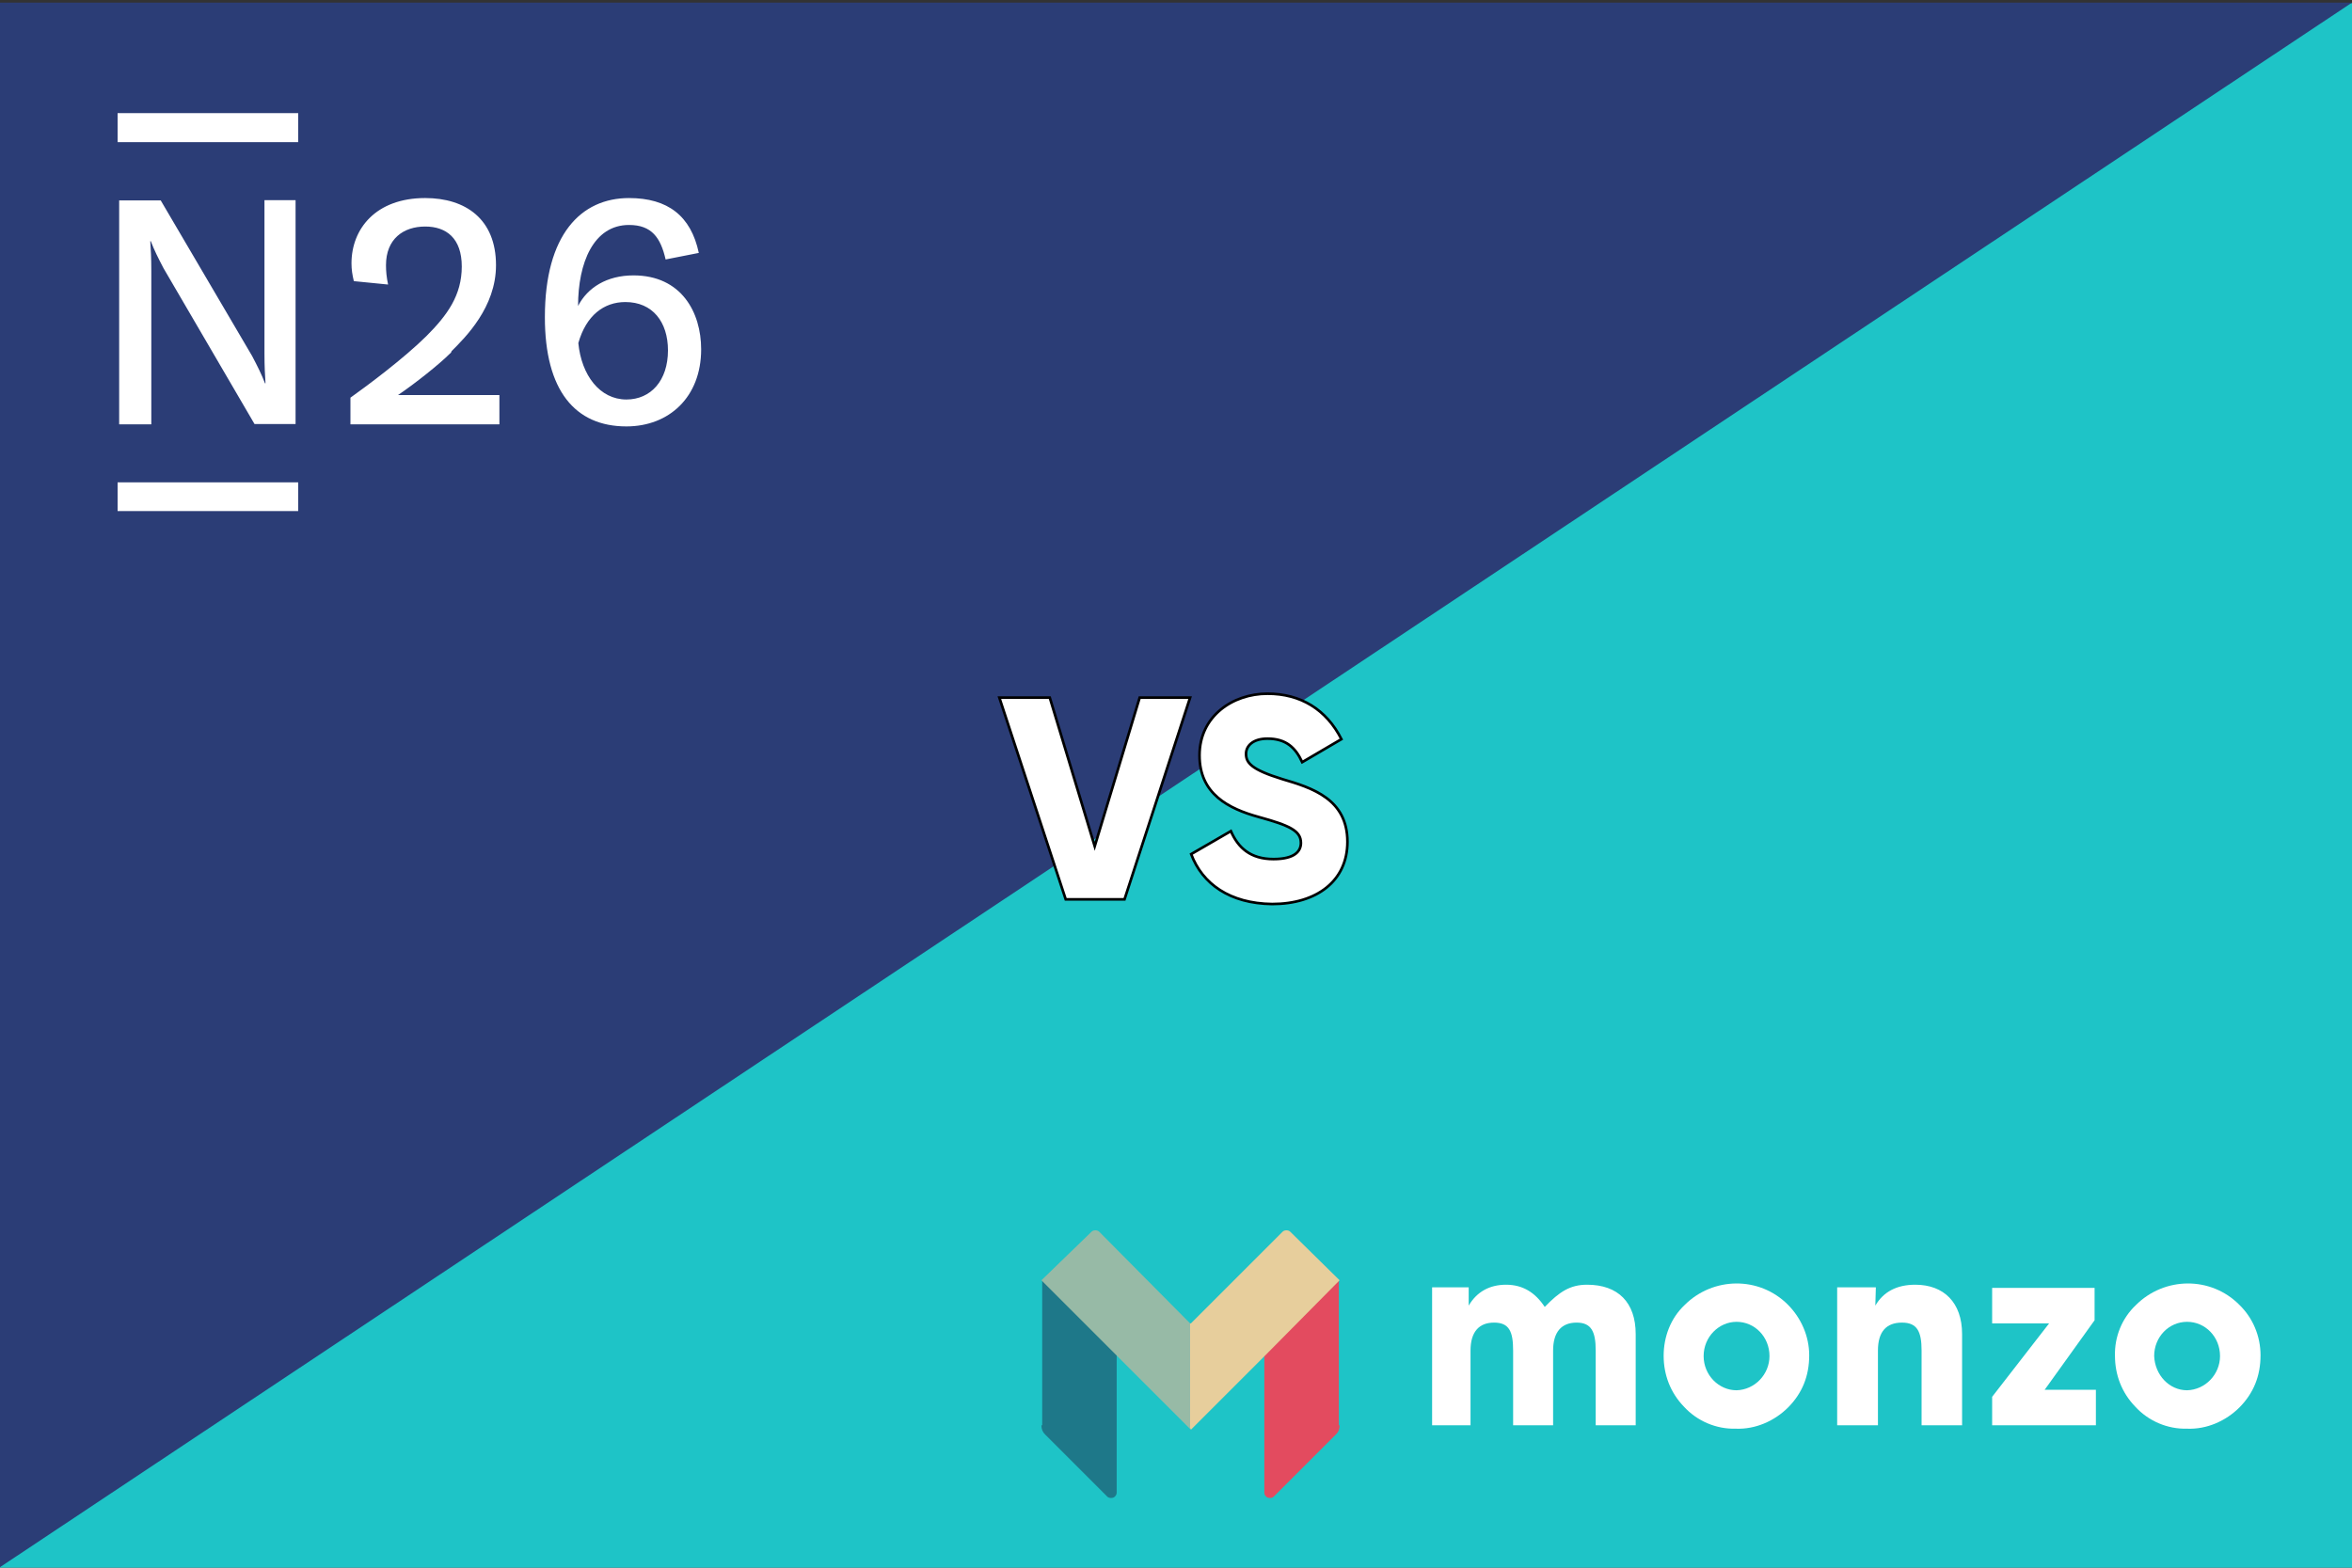 <?xml version="1.0" encoding="utf-8"?>
<!-- Generator: Adobe Illustrator 24.0.1, SVG Export Plug-In . SVG Version: 6.00 Build 0)  -->
<svg version="1.1" id="Слой_1" xmlns="http://www.w3.org/2000/svg" xmlns:xlink="http://www.w3.org/1999/xlink" x="0px" y="0px"
	 viewBox="0 0 900 600" style="enable-background:new 0 0 900 600;" xml:space="preserve">
<rect x="0" y="0" width="900" height="600" fill="#333333" stroke="none"/>
<style type="text/css">
	.st0{fill:#1EC4C7;}
	.st1{fill:#2B3D76;}
	.st2{fill:#FFFFFF;stroke:#000000;stroke-miterlimit:10;}
	.st3{fill:#E34B5F;}
	.st4{fill:#E7CE9C;}
	.st5{fill:#1E7889;}
	.st6{fill:#97BAA6;}
	.st7{fill:#FFFFFF;}
	.st8{fill-rule:evenodd;clip-rule:evenodd;fill:#FFFFFF;}
</style>
<rect y="1.2" class="st0" width="900" height="598.8"/>
<polygon class="st1" points="0,1 0,599.8 900,1 "/>
<g>
	<path class="st2" d="M382.4,267h19.3l17.2,56.9l17.2-56.9h19.3l-25.1,77.2h-22.5L382.4,267z"/>
	<path class="st2" d="M455.8,326.9l15.2-8.8c2.8,6.4,7.5,10.7,16.3,10.7c8.4,0,10.5-3.2,10.5-6.2c0-4.7-4.5-6.7-16.1-9.9
		c-11.6-3.2-22.7-8.8-22.7-23.6c0-15,12.7-23.6,26-23.6c12.7,0,22.5,6,28.3,17.4l-15,8.8c-2.6-5.6-6.2-9-13.3-9
		c-5.6,0-8.2,2.8-8.2,5.8c0,3.4,1.9,6,13.9,9.7c11.6,3.4,24.9,7.7,24.9,24c0,15-11.8,23.8-28.8,23.8
		C470.6,345.8,460.1,338.3,455.8,326.9z"/>
</g>
<g id="g854">
	<path id="path4" class="st3" d="M512.6,545.5c0,1.5-0.5,2.7-1.5,3.6l-23.7,23.7c-0.7,0.7-2.2,0.7-2.9,0c-0.5-0.5-0.7-1-0.7-1.5v-53
		l28.3-28.3h0.2v55.5H512.6z"/>
	<path id="path6" class="st4" d="M493.7,471.4c-0.7-0.7-2.2-0.7-2.9,0l-35.1,35.1h-0.5v39.7l0.5,1l28.1-28.1l28.8-29.1L493.7,471.4z
		"/>
	<path id="path8" class="st5" d="M398.5,545.5c0,1.5,0.5,2.7,1.5,3.6l23.7,23.7c0.7,0.7,2.2,0.7,2.9,0c0.5-0.5,0.7-1,0.7-1.5v-53
		L399,490h-0.2v55.5H398.5z"/>
	<path id="path10" class="st6" d="M420.6,471.4c-0.7-0.7-2.2-0.7-2.9,0L398.5,490l28.8,28.8l28.1,28.1v-40.4L420.6,471.4z"/>
	<path id="path12" class="st7" d="M548,545.5v-52.8h14v7c3.1-5.3,8-8,14.3-8s11.1,2.9,14.8,8.5c5.6-5.8,9.7-8.5,16.2-8.5
		c11.9,0,18.6,6.8,18.6,18.9v34.9h-15.3v-28.6c0-7.3-1.7-10.7-7.3-10.7c-5.8,0-9,3.6-9,10.7v28.6h-15.3v-28.6
		c0-7.3-1.5-10.7-7.3-10.7c-5.8,0-9,3.6-9,10.7v28.6H548L548,545.5z"/>
	<path id="path14" class="st7" d="M644.6,499.5c10.9-10.9,28.6-11.1,39.5-0.2c5.1,5.1,8.2,12.1,8.2,19.4c0,8-2.7,14.5-8,19.9
		c-5.3,5.3-12.6,8.5-20.1,8.2c-7.5,0.2-14.8-2.9-19.9-8.5c-5.1-5.3-7.7-12.1-7.7-19.4C636.6,511.6,639.3,504.5,644.6,499.5z
		 M664.5,532.1c7-0.2,12.6-6.1,12.6-13.1c0-7.3-5.6-13.1-12.6-13.1c-6.8,0-12.6,5.8-12.6,13.1C651.9,526.3,657.7,532.1,664.5,532.1
		L664.5,532.1z"/>
	<path id="path16" class="st7" d="M703,545.5v-52.8h14.8l-0.2,7c3.1-5.3,8.2-8,15.3-8c10.9,0,17.9,6.8,17.9,18.9v34.9h-15.5v-28.6
		c0-7.3-1.7-10.7-7.5-10.7c-6.1,0-9.2,3.6-9.2,10.7v28.6H703L703,545.5z"/>
	<path id="path18" class="st7" d="M817.3,499.5c10.9-10.9,28.6-11.1,39.5-0.2c5.3,5.1,8.2,12.1,8.2,19.4c0,8-2.7,14.5-8,19.9
		c-5.3,5.3-12.6,8.5-20.1,8.2c-7.5,0.2-14.8-2.9-19.9-8.5c-5.1-5.3-7.7-12.1-7.7-19.4C809.1,511.6,812,504.5,817.3,499.5z
		 M836.9,532.1c7-0.2,12.6-6.1,12.6-13.1c0-7.3-5.6-13.1-12.6-13.1s-12.6,5.8-12.6,13.1C824.6,526.3,830.1,532.1,836.9,532.1z"/>
	<path id="path20" class="st7" d="M762.3,545.5v-10.9l21.8-28.1h-21.8v-13.6h39.2v12.4l-19.1,26.6H802v13.6H762.3L762.3,545.5z"/>
</g>
<g>
	<path class="st8" d="M45,54.4h69.1V43.3H45V54.4z M239.7,152.9c-10.2,0-17.2-9.3-18.4-21.6c3-10.6,9.8-15.7,18-15.7
		c10.4,0,16.3,7.6,16.3,18.5C255.6,145.7,249,152.9,239.7,152.9z M242.4,105.4c-10.2,0-17.6,4.7-21.2,11.7c0-16.5,5.9-31,19.5-31
		c8.7,0,12.1,4.9,14,13.2l12.7-2.5c-3-14.2-11.9-21-26.7-21c-18.4,0-32.2,14-32.2,45.6c0,28,11.5,41.8,31.2,41.8
		c16.3,0,28.6-11.2,28.6-29.5C268.3,119.5,260.7,105.4,242.4,105.4z M101.2,76.6v58.7l0,0c0,5.1,0.2,8.3,0.4,11.4h-0.2
		c-1.3-3.4-2.8-6.4-4.9-10.4l-35-59.6H45.6v85.7h12.3v-58.7l0,0c0-5.1-0.2-8.3-0.4-11.4h0.2c1.3,3.4,2.8,6.4,4.9,10.4l34.8,59.6
		h15.7V76.6H101.2z M114.1,195.6H45v-11h69.1V195.6z M172.2,135.3c-4.2,4.2-13.4,11.5-19.9,15.9h38.8v11.2h-57v-10.2
		c6.6-4.7,20.4-15,29-23.5c8.1-8.1,13.6-15.7,13.6-26.7c0-10.8-5.9-15.3-14-15.3c-8.3,0-15,4.7-15,14.8c0,2.3,0.2,4.5,0.8,7.4
		l-13.1-1.3c-0.6-2.5-0.9-4.5-0.9-6.8c0-13.2,9.3-25,28.2-25c15.5,0,27.1,8.1,27.1,25.7c0,16.1-11.7,27.6-17,32.9
		C172.7,134.7,172.6,135.1,172.2,135.3z"/>
</g>
</svg>
